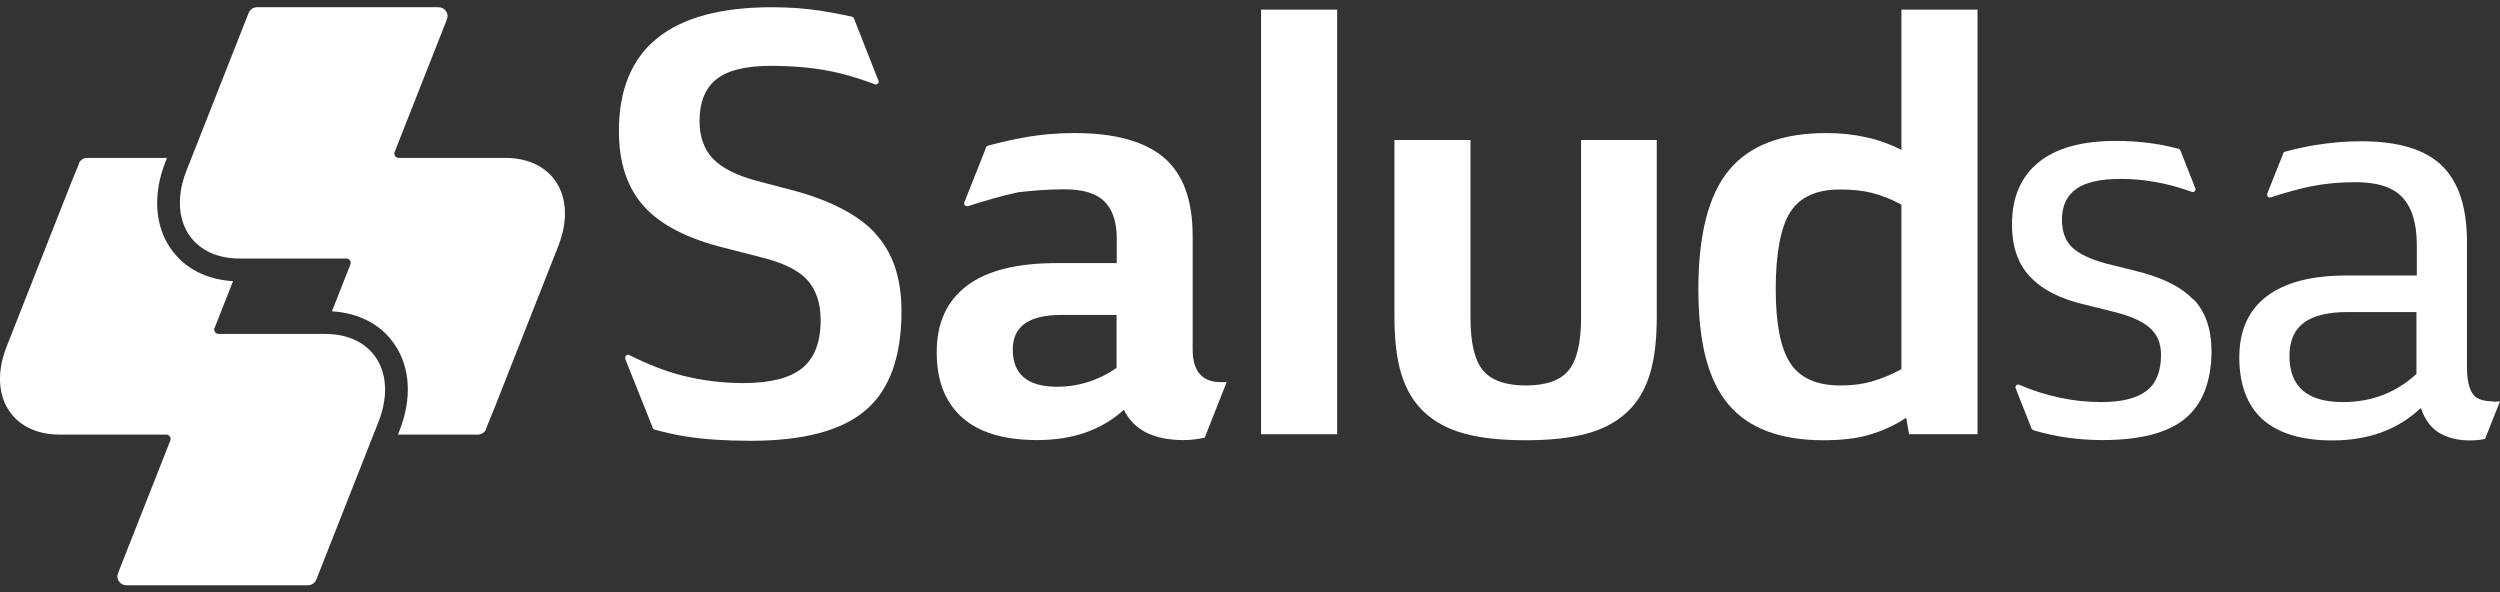 <svg width="173" height="41" viewBox="0 0 173 41" fill="none" xmlns="http://www.w3.org/2000/svg">
<rect x="0" y="0" width="173" height="41" fill="#333333" stroke="none"/>
<path d="M15.129 23.11C14.965 23.11 14.826 22.971 14.826 22.806C14.826 22.642 14.826 22.731 14.851 22.693L16.126 19.457C14.258 19.344 12.718 18.547 11.784 17.157C10.698 15.565 10.584 13.404 11.443 11.217L11.556 10.927H6.027C5.774 10.927 5.56 11.078 5.459 11.293V11.344L4.916 12.671L0.459 23.982C-0.866 27.344 0.775 30.073 4.133 30.073H11.506C11.67 30.073 11.809 30.212 11.809 30.377C11.809 30.415 11.809 30.453 11.784 30.491L8.185 39.615V39.653C8.148 39.716 8.122 39.792 8.122 39.868C8.122 40.222 8.4 40.5 8.754 40.5H21.302C21.568 40.5 21.782 40.348 21.883 40.121L26.188 29.201C27.514 25.84 25.873 23.11 22.515 23.11H15.129Z" fill="white"/>
<path d="M23.966 17.89C24.13 17.89 24.269 18.029 24.269 18.194C24.269 18.231 24.269 18.269 24.244 18.307L22.969 21.543C24.837 21.656 26.378 22.453 27.312 23.843C28.398 25.435 28.511 27.596 27.653 29.783L27.539 30.073H33.069C33.321 30.073 33.536 29.922 33.637 29.707V29.656L34.18 28.329L38.636 17.018C39.962 13.656 38.321 10.927 34.962 10.927H27.59C27.425 10.927 27.287 10.787 27.287 10.623C27.287 10.585 27.287 10.547 27.312 10.509L30.91 1.385V1.347C30.948 1.284 30.973 1.208 30.973 1.132C30.973 0.778 30.695 0.5 30.342 0.5H17.793C17.528 0.5 17.313 0.652 17.212 0.879L12.907 11.799C11.582 15.16 13.223 17.89 16.581 17.89H23.966Z" fill="white"/>
<path d="M109.41 9.688V21.998C109.41 23.716 109.119 24.93 108.551 25.625C107.971 26.332 106.986 26.674 105.585 26.674C104.183 26.674 103.198 26.32 102.618 25.625C102.037 24.917 101.759 23.716 101.759 21.998V9.688H96.495V21.884C96.495 23.489 96.646 24.816 96.962 25.852C97.29 26.939 97.82 27.824 98.54 28.506C99.285 29.201 100.219 29.707 101.355 30.01C102.479 30.314 103.88 30.465 105.572 30.465C107.264 30.465 108.665 30.314 109.789 30.01C110.925 29.707 111.872 29.201 112.604 28.506C113.336 27.824 113.854 26.939 114.182 25.852C114.497 24.803 114.649 23.489 114.649 21.884V9.688H109.385H109.41Z" fill="white"/>
<path d="M92.531 0.664H87.266V30.048H92.531V0.664Z" fill="white"/>
<path d="M131.579 0.664V10.37C130.809 9.979 130.001 9.688 129.142 9.498C128.284 9.309 127.375 9.208 126.377 9.208C123.297 9.208 121.05 10.067 119.636 11.786C118.234 13.492 117.527 16.235 117.527 20.001C117.527 23.767 118.222 26.332 119.598 27.976C120.987 29.631 123.183 30.465 126.175 30.465C127.387 30.465 128.41 30.352 129.268 30.111C130.203 29.846 131.086 29.454 131.907 28.911L132.109 30.048H136.843V0.664H131.579ZM131.579 25.549C130.897 25.916 130.203 26.206 129.496 26.408C128.877 26.585 128.157 26.674 127.349 26.674C125.708 26.674 124.559 26.156 123.89 25.132C123.221 24.121 122.88 22.402 122.88 20.001C122.88 17.599 123.221 15.704 123.89 14.668C124.559 13.631 125.708 13.113 127.311 13.113C128.183 13.113 128.902 13.189 129.496 13.34C130.215 13.517 130.91 13.795 131.579 14.162V25.562V25.549Z" fill="white"/>
<path d="M84.489 26.446C83.188 26.446 82.532 25.688 82.532 24.184V16.336C82.532 13.846 81.876 12.051 80.55 10.914C79.212 9.776 77.154 9.208 74.351 9.208C73.152 9.208 71.978 9.309 70.816 9.524C70.059 9.663 69.263 9.84 68.418 10.067C68.405 10.067 68.392 10.067 68.38 10.067C68.317 10.092 68.254 10.143 68.228 10.206V10.231L66.739 13.985L66.713 14.036C66.713 14.036 66.713 14.061 66.713 14.073C66.713 14.175 66.802 14.263 66.903 14.263C66.915 14.263 66.941 14.263 66.953 14.263C66.953 14.263 66.978 14.263 66.991 14.263C68.203 13.871 69.364 13.543 70.463 13.303C71.536 13.176 72.609 13.1 73.682 13.1C74.932 13.1 75.841 13.378 76.409 13.922C76.99 14.491 77.28 15.35 77.28 16.513V18.206H73.127C70.374 18.206 68.317 18.724 66.941 19.748C65.527 20.81 64.82 22.339 64.82 24.361C64.82 26.383 65.413 27.849 66.6 28.911C67.761 29.934 69.491 30.453 71.776 30.453C74.238 30.453 76.232 29.758 77.772 28.355C78.454 29.758 79.83 30.453 81.913 30.453C82.406 30.453 82.898 30.389 83.365 30.288L84.893 26.421C84.741 26.434 84.602 26.446 84.489 26.446ZM77.267 25.46C76.018 26.32 74.642 26.762 73.139 26.762C71.107 26.762 70.084 25.903 70.084 24.184C70.084 22.592 71.195 21.795 73.43 21.795H77.267V25.46Z" fill="white"/>
<path d="M60.553 16.121C59.328 14.819 57.346 13.808 54.644 13.113L52.384 12.519C50.958 12.14 49.948 11.622 49.329 10.977C48.723 10.332 48.408 9.461 48.408 8.386C48.408 7.072 48.799 6.099 49.582 5.479C50.364 4.86 51.614 4.557 53.331 4.557C54.808 4.557 56.109 4.671 57.257 4.885C58.343 5.088 59.441 5.416 60.54 5.833C60.565 5.833 60.59 5.846 60.616 5.846C60.717 5.846 60.805 5.758 60.805 5.656C60.805 5.631 60.805 5.606 60.792 5.593L59.101 1.296C59.063 1.208 59 1.157 58.924 1.145C58.924 1.145 58.924 1.145 58.911 1.145C58.242 0.993 57.548 0.867 56.853 0.753C55.78 0.588 54.644 0.5 53.432 0.5C46.362 0.5 42.828 3.356 42.828 9.069C42.828 11.268 43.408 12.999 44.557 14.276C45.718 15.565 47.587 16.525 50.15 17.157L52.511 17.764C54.127 18.143 55.237 18.686 55.856 19.369C56.475 20.051 56.79 20.987 56.79 22.149C56.79 23.678 56.361 24.778 55.515 25.473C54.669 26.156 53.319 26.509 51.45 26.509C49.986 26.509 48.584 26.333 47.233 25.991C46.072 25.701 44.847 25.22 43.56 24.576C43.547 24.576 43.522 24.563 43.509 24.551C43.497 24.551 43.471 24.551 43.459 24.551C43.358 24.551 43.269 24.639 43.269 24.74C43.269 24.753 43.269 24.765 43.269 24.791V24.841L45.15 29.555V29.606C45.15 29.606 45.239 29.707 45.302 29.732C45.327 29.732 45.34 29.732 45.365 29.745C46.059 29.934 46.766 30.099 47.524 30.212C48.723 30.402 50.188 30.503 51.943 30.503C55.616 30.503 58.267 29.795 59.909 28.38C61.562 26.965 62.383 24.69 62.383 21.53C62.383 19.23 61.777 17.448 60.553 16.146V16.121Z" fill="white"/>
<path d="M151.753 20.709C150.907 19.811 149.506 19.141 147.549 18.686L145.718 18.231C144.67 17.941 143.913 17.587 143.433 17.157C142.941 16.715 142.688 16.058 142.688 15.198C142.688 14.25 143.017 13.543 143.673 13.075C144.33 12.607 145.352 12.38 146.753 12.38C148.395 12.38 150.036 12.683 151.677 13.277C151.702 13.277 151.715 13.29 151.74 13.29C151.841 13.29 151.929 13.201 151.929 13.1C151.929 13.088 151.929 13.075 151.929 13.062L151.904 12.999L150.894 10.434C150.869 10.37 150.819 10.32 150.768 10.295C150.743 10.295 150.718 10.295 150.692 10.282C149.367 9.928 147.953 9.751 146.425 9.751C144.064 9.751 142.272 10.244 141.06 11.242C139.835 12.241 139.229 13.669 139.229 15.54C139.229 17.043 139.633 18.244 140.454 19.116C141.312 20.051 142.613 20.709 144.355 21.1L146.185 21.555C147.385 21.846 148.256 22.225 148.773 22.693C149.291 23.148 149.543 23.767 149.543 24.551C149.543 25.688 149.215 26.522 148.546 27.04C147.877 27.558 146.829 27.824 145.415 27.824C143.484 27.824 141.577 27.419 139.722 26.623C139.696 26.623 139.684 26.611 139.658 26.611C139.557 26.611 139.469 26.699 139.469 26.8C139.469 26.825 139.469 26.851 139.482 26.863L140.567 29.619V29.644C140.567 29.644 140.656 29.745 140.706 29.77C140.719 29.77 140.744 29.77 140.757 29.783C142.234 30.225 143.812 30.453 145.491 30.453C148.092 30.453 149.985 29.96 151.185 28.987C152.397 28.001 153.003 26.459 153.04 24.374C153.04 22.794 152.624 21.568 151.791 20.709H151.753Z" fill="white"/>
<path d="M172.52 27.773C171.889 27.773 171.447 27.634 171.195 27.356C170.879 26.99 170.715 26.358 170.715 25.435V16.753C170.715 14.339 170.134 12.582 168.973 11.457C167.811 10.333 165.955 9.776 163.393 9.776C162.345 9.776 161.272 9.865 160.199 10.042C159.504 10.156 158.835 10.307 158.179 10.484C158.153 10.484 158.141 10.484 158.116 10.497C158.052 10.522 158.015 10.56 157.989 10.623V10.649L156.891 13.404C156.891 13.404 156.878 13.454 156.878 13.479C156.878 13.581 156.967 13.669 157.068 13.669C157.093 13.669 157.118 13.669 157.143 13.656C158.153 13.328 159.1 13.062 159.971 12.886C160.918 12.696 161.928 12.607 163.001 12.607C164.504 12.607 165.577 12.949 166.233 13.644C166.902 14.351 167.243 15.451 167.243 16.942V19.066H162.37C159.946 19.066 158.116 19.546 156.853 20.506C155.591 21.467 154.959 22.882 154.959 24.74C154.959 26.598 155.502 28.064 156.588 29.037C157.686 29.998 159.29 30.478 161.398 30.478C163.898 30.478 165.943 29.732 167.521 28.228C167.799 29.05 168.241 29.631 168.821 29.972C169.389 30.301 170.096 30.478 170.93 30.478C171.308 30.478 171.649 30.44 171.965 30.377L173 27.773C172.836 27.786 172.684 27.799 172.546 27.799L172.52 27.773ZM167.231 25.865C165.804 27.179 164.1 27.824 162.13 27.824C159.668 27.824 158.431 26.762 158.431 24.639C158.431 22.516 159.782 21.593 162.484 21.593H167.218V25.865H167.231Z" fill="white"/>
</svg>
